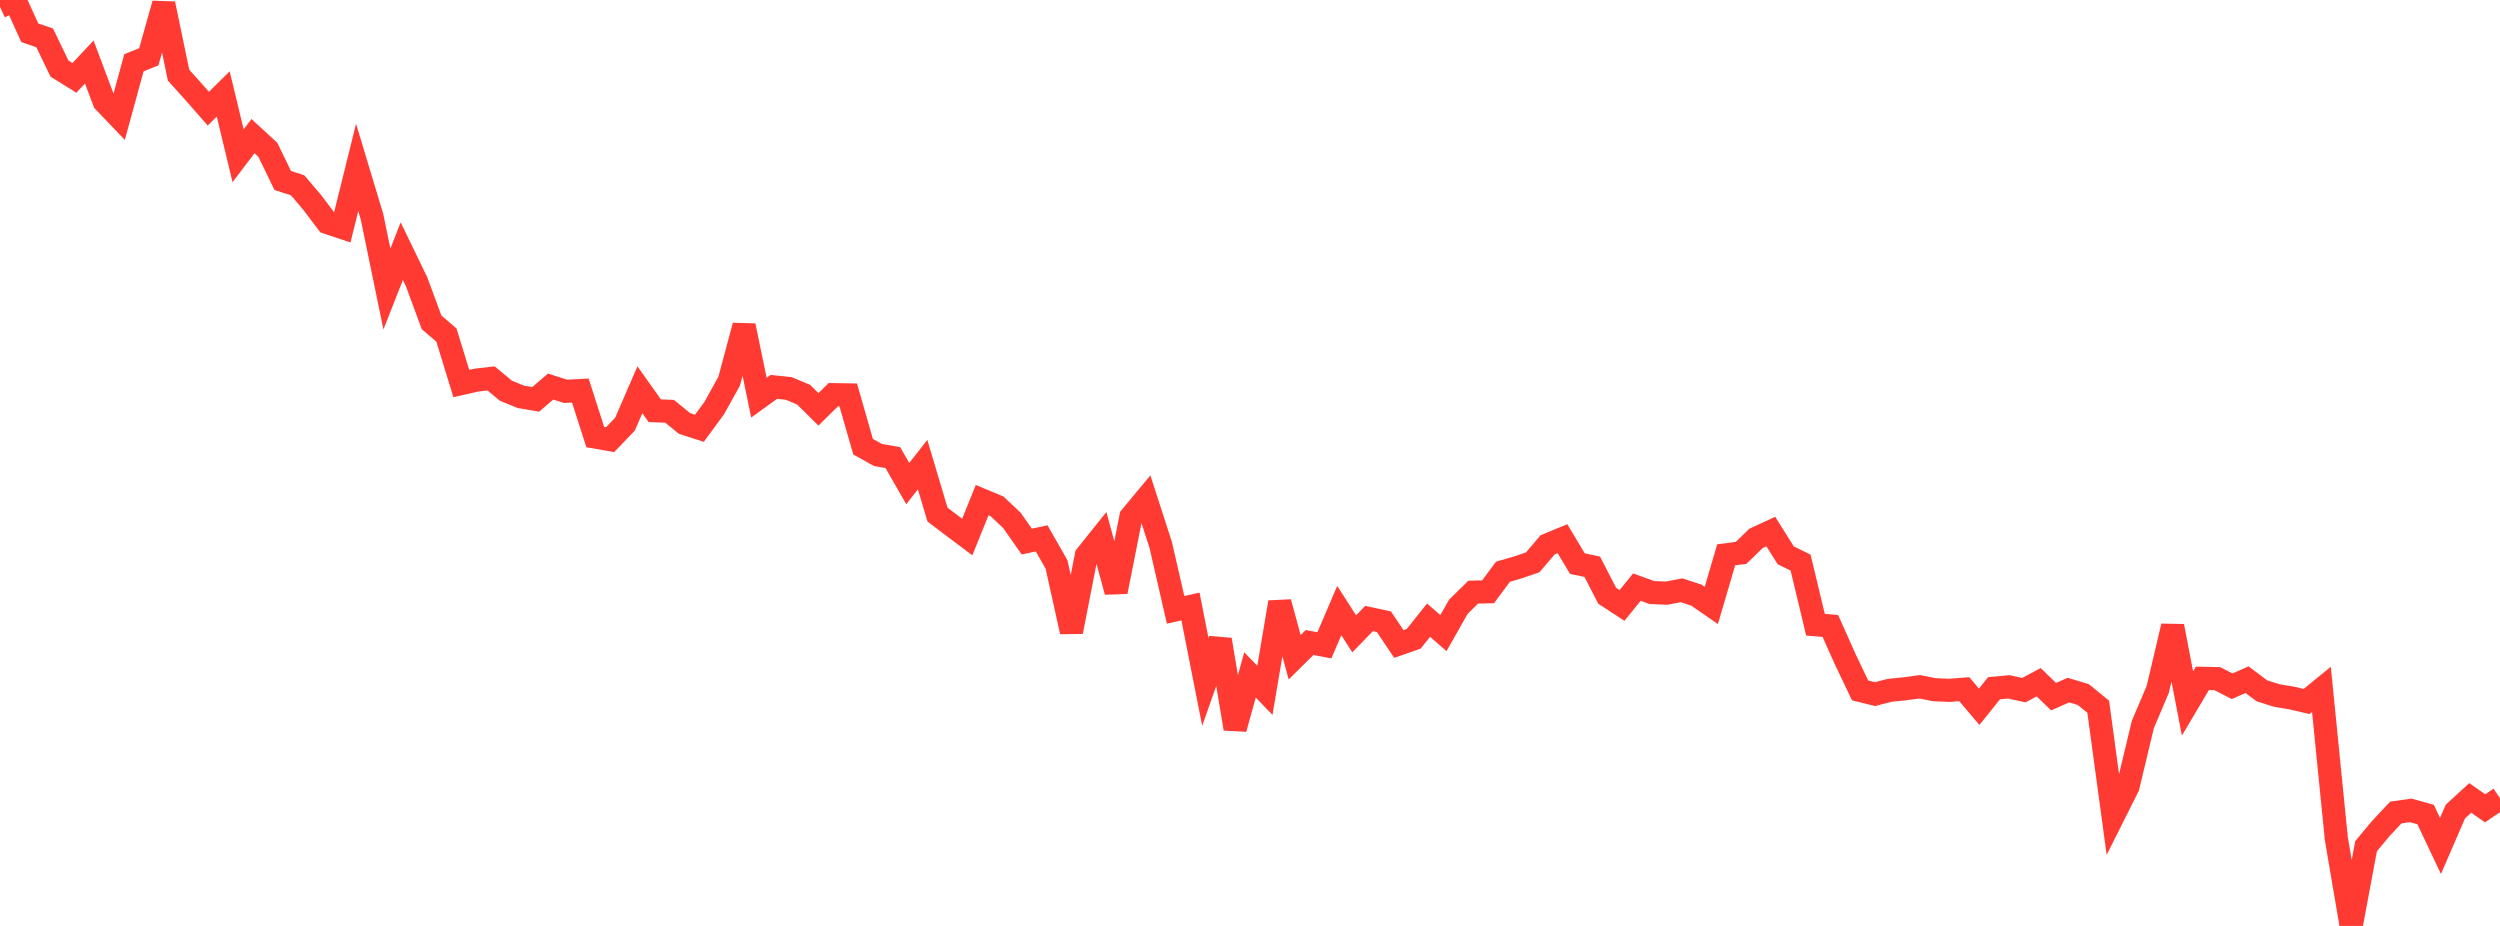 <?xml version="1.0" standalone="no"?>
<!DOCTYPE svg PUBLIC "-//W3C//DTD SVG 1.1//EN" "http://www.w3.org/Graphics/SVG/1.1/DTD/svg11.dtd">

<svg width="135" height="50" viewBox="0 0 135 50" preserveAspectRatio="none" 
  xmlns="http://www.w3.org/2000/svg"
  xmlns:xlink="http://www.w3.org/1999/xlink">


<polyline points="0.0, 0.364 0.804, 0.0 1.607, 1.768 2.411, 2.044 3.214, 3.707 4.018, 4.206 4.821, 3.349 5.625, 5.487 6.429, 6.326 7.232, 3.391 8.036, 3.066 8.839, 0.205 9.643, 4.06 10.446, 4.952 11.25, 5.868 12.054, 5.074 12.857, 8.409 13.661, 7.352 14.464, 8.089 15.268, 9.747 16.071, 10.005 16.875, 10.951 17.679, 12.018 18.482, 12.286 19.286, 9.043 20.089, 11.705 20.893, 15.607 21.696, 13.565 22.5, 15.226 23.304, 17.406 24.107, 18.093 24.911, 20.711 25.714, 20.527 26.518, 20.434 27.321, 21.101 28.125, 21.429 28.929, 21.564 29.732, 20.874 30.536, 21.131 31.339, 21.09 32.143, 23.6 32.946, 23.741 33.75, 22.904 34.554, 21.047 35.357, 22.179 36.161, 22.211 36.964, 22.867 37.768, 23.127 38.571, 22.032 39.375, 20.585 40.179, 17.589 40.982, 21.475 41.786, 20.893 42.589, 20.975 43.393, 21.311 44.196, 22.104 45.0, 21.312 45.804, 21.325 46.607, 24.122 47.411, 24.569 48.214, 24.71 49.018, 26.112 49.821, 25.09 50.625, 27.788 51.429, 28.397 52.232, 28.999 53.036, 27.009 53.839, 27.343 54.643, 28.1 55.446, 29.244 56.25, 29.072 57.054, 30.484 57.857, 34.113 58.661, 30.002 59.464, 29 60.268, 31.953 61.071, 27.909 61.875, 26.942 62.679, 29.427 63.482, 32.932 64.286, 32.751 65.089, 36.828 65.893, 34.544 66.696, 39.351 67.5, 36.445 68.304, 37.279 69.107, 32.523 69.911, 35.493 70.714, 34.697 71.518, 34.846 72.321, 32.97 73.125, 34.227 73.929, 33.401 74.732, 33.573 75.536, 34.775 76.339, 34.496 77.143, 33.489 77.946, 34.188 78.75, 32.769 79.554, 31.976 80.357, 31.956 81.161, 30.873 81.964, 30.64 82.768, 30.366 83.571, 29.422 84.375, 29.091 85.179, 30.436 85.982, 30.603 86.786, 32.168 87.589, 32.693 88.393, 31.704 89.196, 31.997 90.0, 32.03 90.804, 31.875 91.607, 32.139 92.411, 32.694 93.214, 29.959 94.018, 29.856 94.821, 29.076 95.625, 28.704 96.429, 29.986 97.232, 30.381 98.036, 33.734 98.839, 33.801 99.643, 35.601 100.446, 37.283 101.25, 37.483 102.054, 37.275 102.857, 37.196 103.661, 37.087 104.464, 37.245 105.268, 37.279 106.071, 37.216 106.875, 38.166 107.679, 37.163 108.482, 37.091 109.286, 37.269 110.089, 36.84 110.893, 37.62 111.696, 37.265 112.5, 37.507 113.304, 38.164 114.107, 44.078 114.911, 42.473 115.714, 39.121 116.518, 37.228 117.321, 33.815 118.125, 37.987 118.929, 36.631 119.732, 36.647 120.536, 37.058 121.339, 36.703 122.143, 37.305 122.946, 37.558 123.75, 37.692 124.554, 37.881 125.357, 37.225 126.161, 45.282 126.964, 50.0 127.768, 45.693 128.571, 44.73 129.375, 43.875 130.179, 43.76 130.982, 43.985 131.786, 45.682 132.589, 43.825 133.393, 43.088 134.196, 43.648 135.0, 43.104" fill="none" stroke="#ff3a33" stroke-width="1.25"/>

</svg>